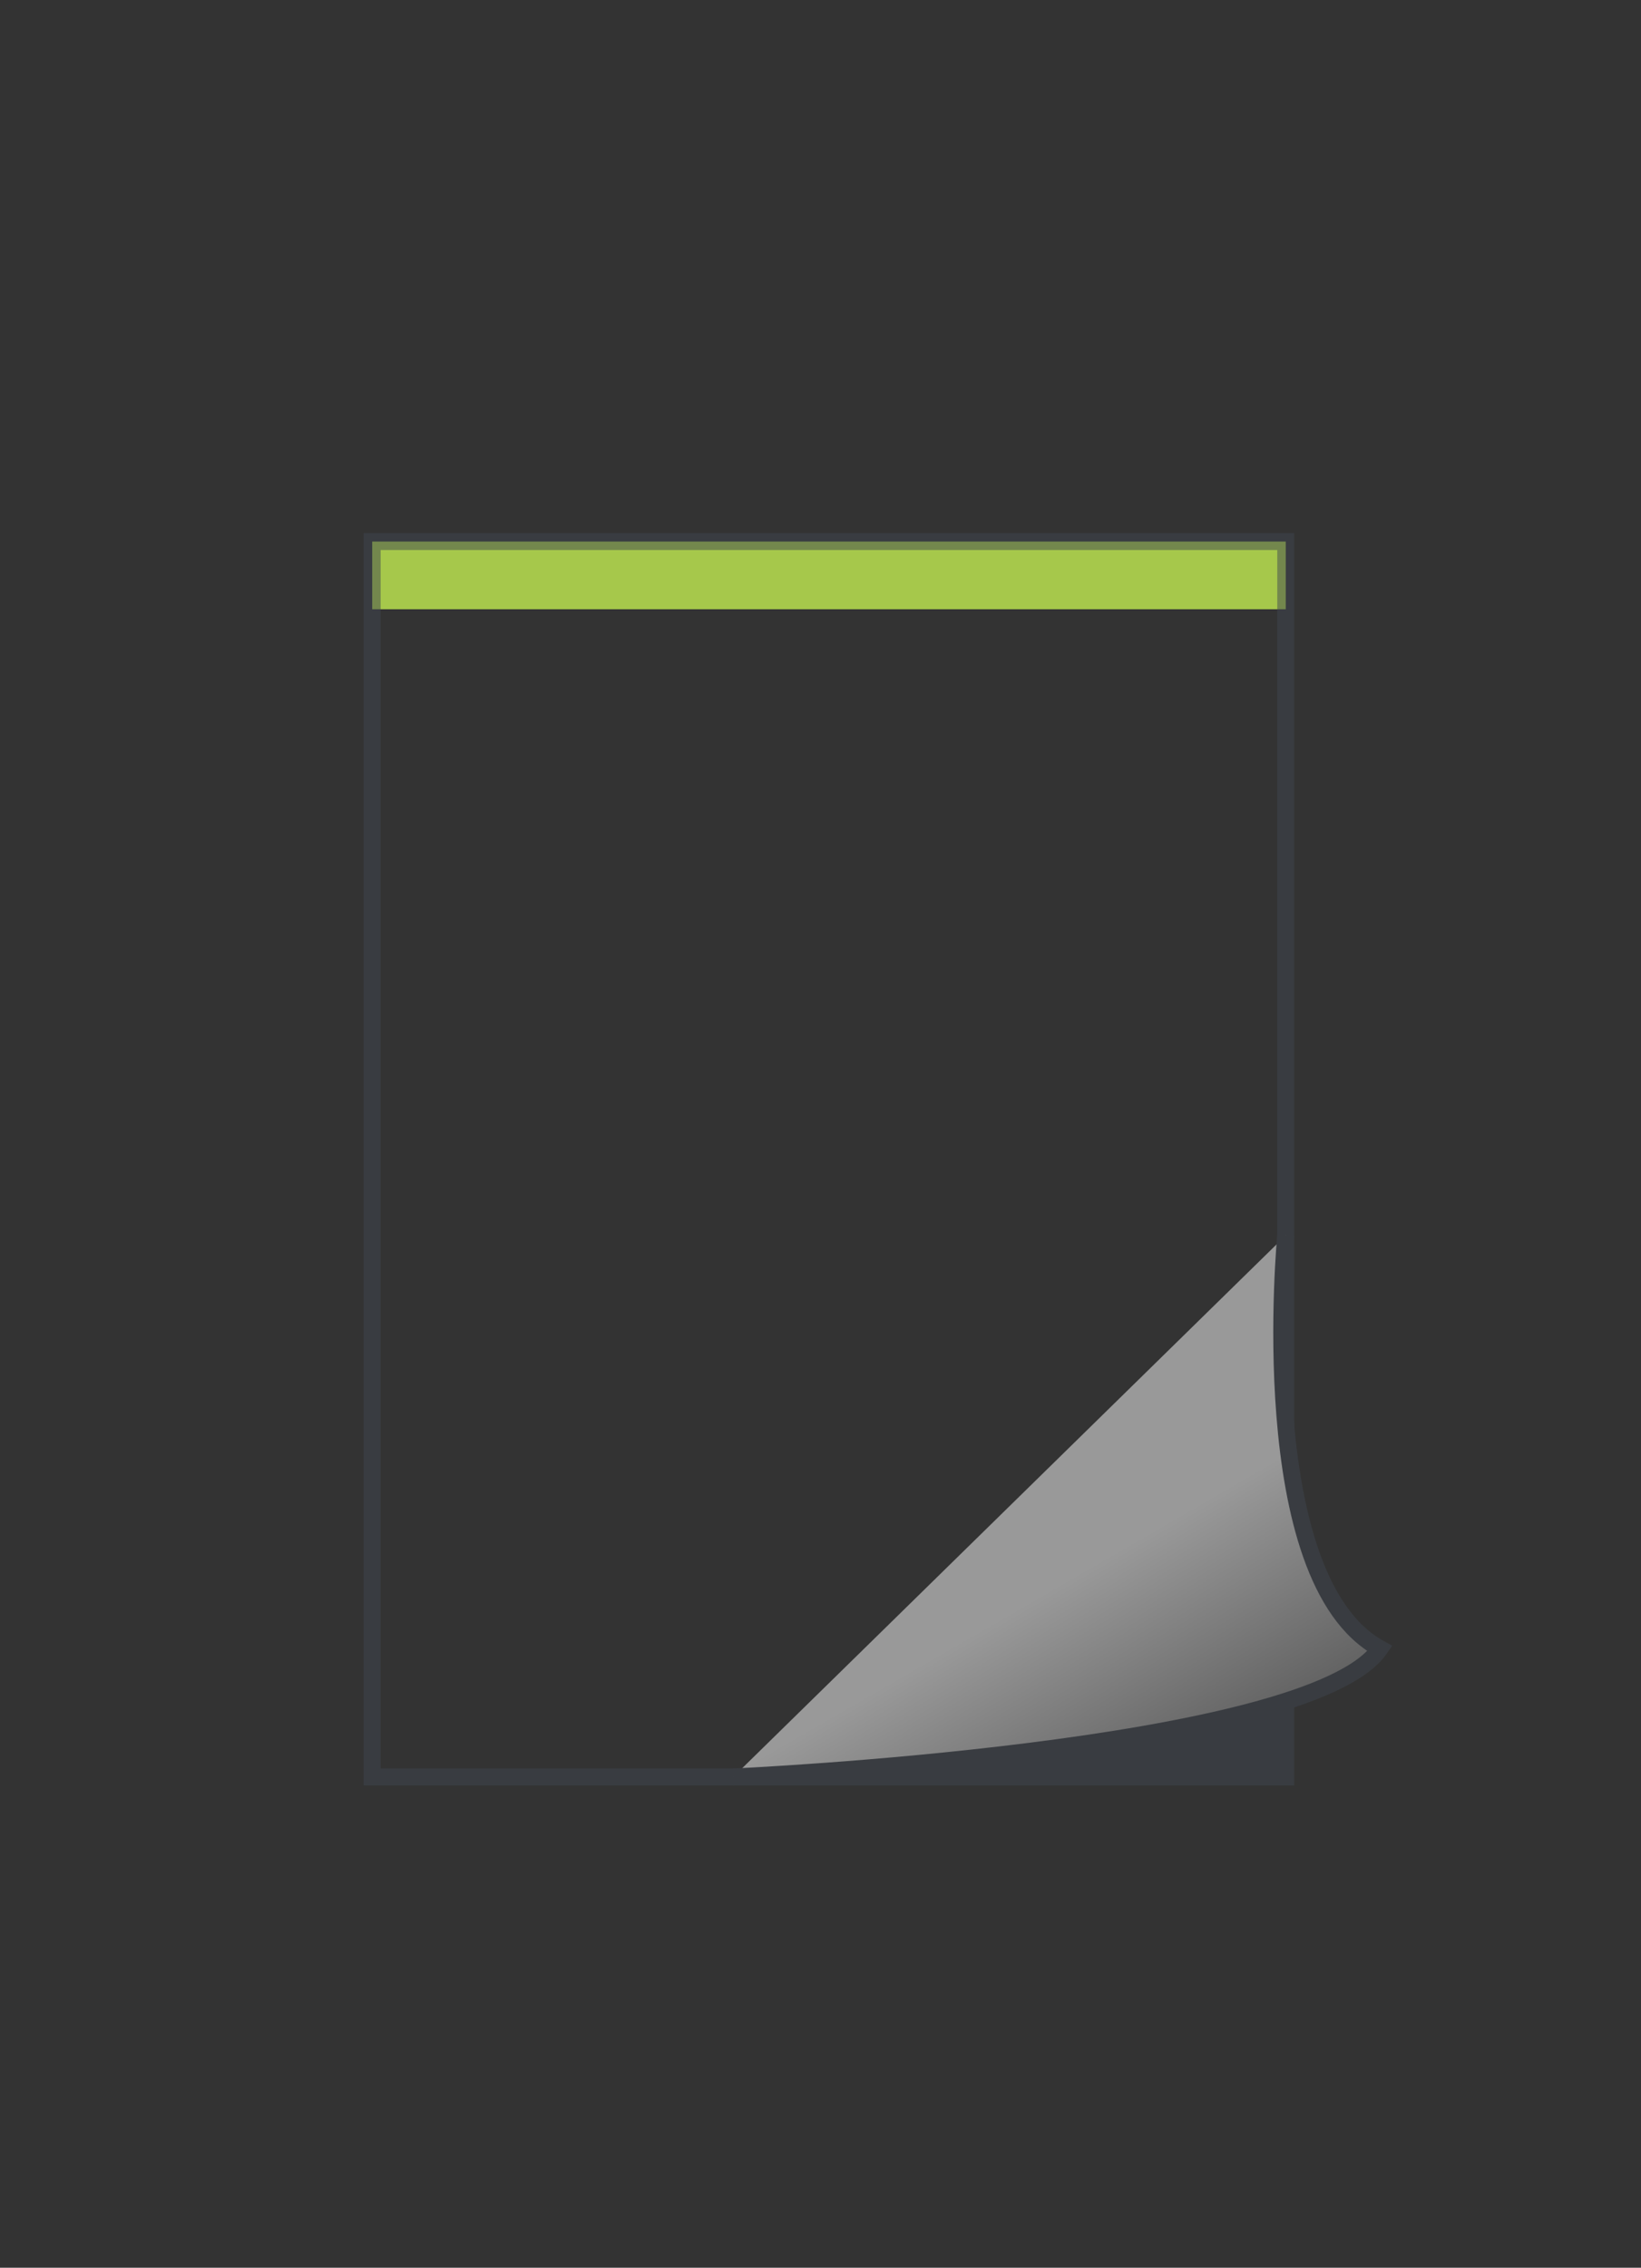 <svg id="binding" xmlns="http://www.w3.org/2000/svg" xmlns:xlink="http://www.w3.org/1999/xlink" width="97" height="134" viewBox="0 0 97 134">
  <rect x="0" y="0" width="97" height="134" fill="#333333" stroke="none"/>
<defs>
    <style>
      .cls-1 {
        fill: #A6C84B;
      }

      .cls-2 {
        opacity: 0.5;
      }

      .cls-3 {
        fill: none;
      }

      .cls-3, .cls-5 {
        stroke: #3f4650;
        stroke-width: 1px;
      }

      .cls-4 {
        fill: #3f4650;
      }

      .cls-4, .cls-5 {
        fill-rule: evenodd;
      }

      .cls-5 {
        fill: url(#linear-gradient);
      }
    </style>
    <linearGradient id="linear-gradient" x1="53.216" y1="73" x2="71.691" y2="105" gradientUnits="userSpaceOnUse">
      <stop offset="0" stop-color="#fff"/>
      <stop offset="0.612" stop-color="#fff"/>
      <stop offset="1" stop-color="#878787"/>
    </linearGradient>
  </defs>
  <g id="lijmbinding">
    <g id="Bovenbinding">
      <rect id="rood" class="cls-1" x="22" y="32" width="54" height="4"/>
      <g id="achter" class="cls-2">
        <rect id="lichtgrijs_copy_5" data-name="lichtgrijs copy 5" class="cls-3" x="22" y="32" width="54" height="73"/>
        <path id="lichtgrijs_copy_12" data-name="lichtgrijs copy 12" class="cls-4" d="M52,105H76V92Z"/>
        <path id="lichtgrijs_copy_11" data-name="lichtgrijs copy 11" class="cls-5" d="M76,73s-1.99,20.281,5.568,24.418C77.394,103.47,43.342,105,43.342,105"/>
      </g>
    </g>
  </g>
</svg>
